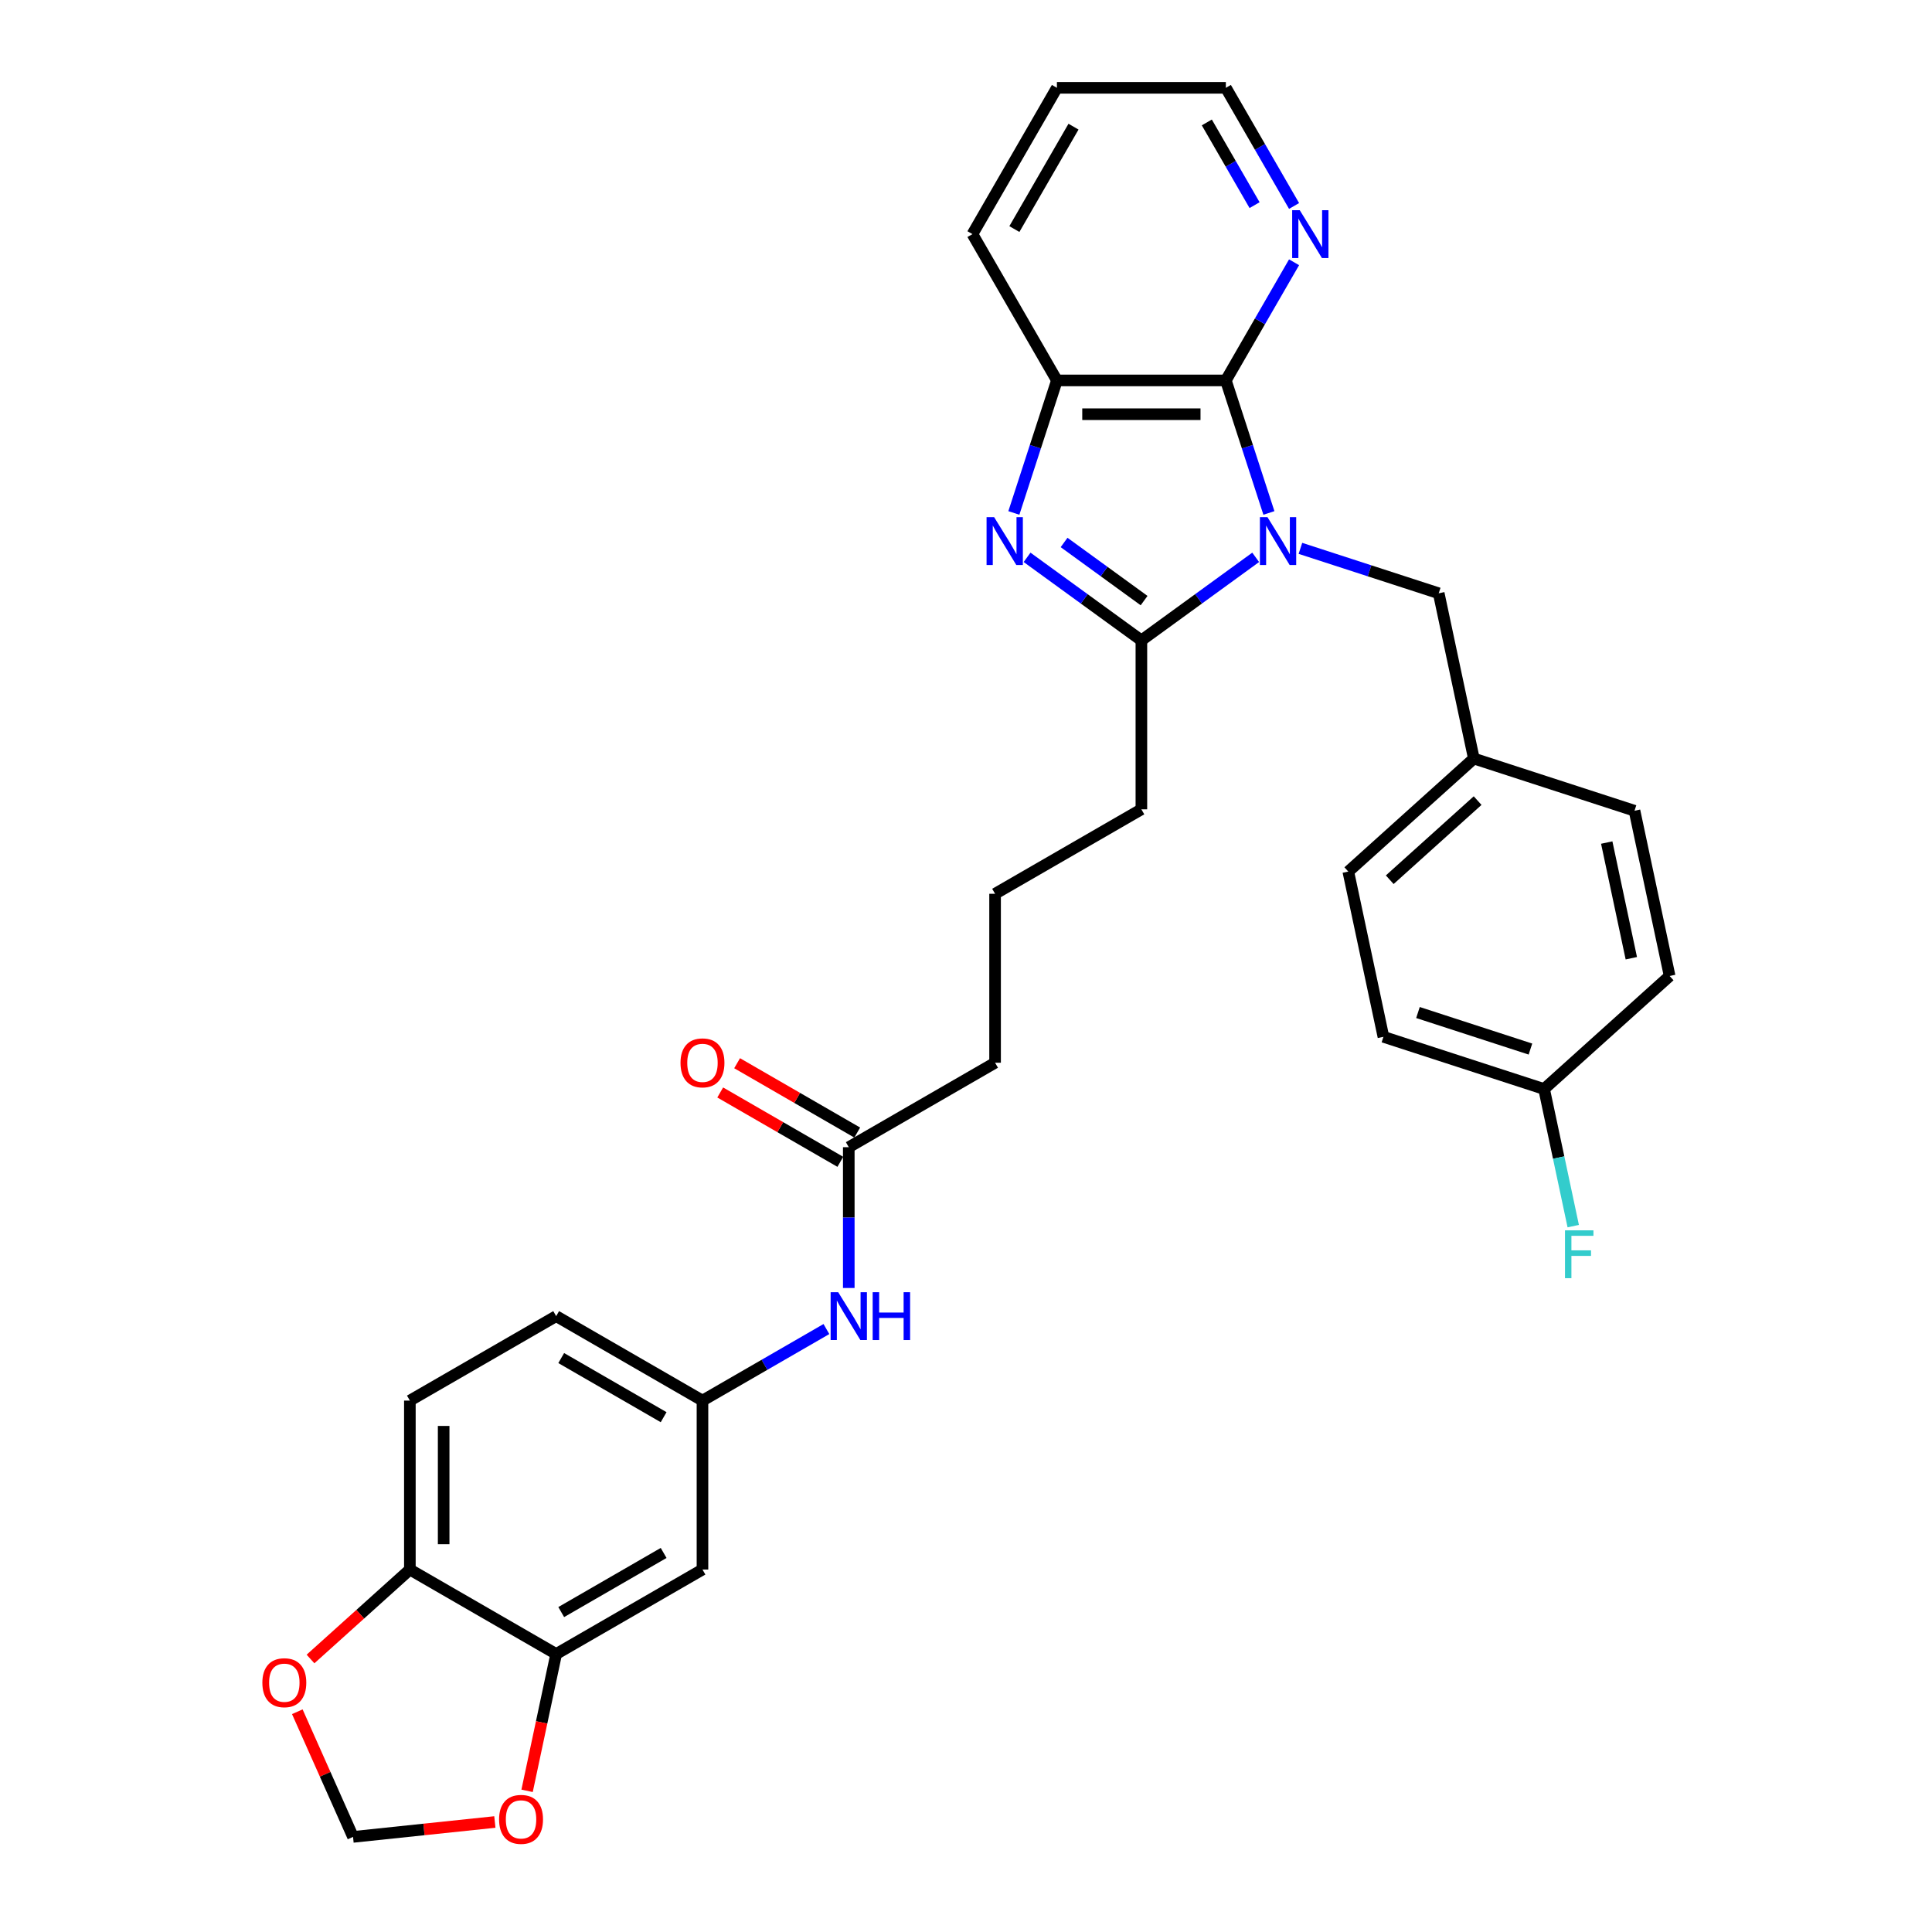 <?xml version='1.0' encoding='iso-8859-1'?>
<svg version='1.1' baseProfile='full'
              xmlns='http://www.w3.org/2000/svg'
                      xmlns:rdkit='http://www.rdkit.org/xml'
                      xmlns:xlink='http://www.w3.org/1999/xlink'
                  xml:space='preserve'
width='1000px' height='1000px' viewBox='0 0 1000 1000'>
<!-- END OF HEADER -->
<rect style='opacity:1.0;fill:#FFFFFF;stroke:none' width='1000' height='1000' x='0' y='0'> </rect>
<path class='bond-0' d='M 649.941,288.479 L 620.359,309.972' style='fill:none;fill-rule:evenodd;stroke:#0000FF;stroke-width:6px;stroke-linecap:butt;stroke-linejoin:miter;stroke-opacity:1' />
<path class='bond-0' d='M 620.359,309.972 L 590.778,331.464' style='fill:none;fill-rule:evenodd;stroke:#000000;stroke-width:6px;stroke-linecap:butt;stroke-linejoin:miter;stroke-opacity:1' />
<path class='bond-2' d='M 656.785,265.5 L 645.642,231.203' style='fill:none;fill-rule:evenodd;stroke:#0000FF;stroke-width:6px;stroke-linecap:butt;stroke-linejoin:miter;stroke-opacity:1' />
<path class='bond-2' d='M 645.642,231.203 L 634.498,196.907' style='fill:none;fill-rule:evenodd;stroke:#000000;stroke-width:6px;stroke-linecap:butt;stroke-linejoin:miter;stroke-opacity:1' />
<path class='bond-5' d='M 673.096,283.829 L 708.888,295.459' style='fill:none;fill-rule:evenodd;stroke:#0000FF;stroke-width:6px;stroke-linecap:butt;stroke-linejoin:miter;stroke-opacity:1' />
<path class='bond-5' d='M 708.888,295.459 L 744.68,307.088' style='fill:none;fill-rule:evenodd;stroke:#000000;stroke-width:6px;stroke-linecap:butt;stroke-linejoin:miter;stroke-opacity:1' />
<path class='bond-1' d='M 590.778,331.464 L 561.196,309.972' style='fill:none;fill-rule:evenodd;stroke:#000000;stroke-width:6px;stroke-linecap:butt;stroke-linejoin:miter;stroke-opacity:1' />
<path class='bond-1' d='M 561.196,309.972 L 531.614,288.479' style='fill:none;fill-rule:evenodd;stroke:#0000FF;stroke-width:6px;stroke-linecap:butt;stroke-linejoin:miter;stroke-opacity:1' />
<path class='bond-1' d='M 592.182,310.868 L 571.475,295.823' style='fill:none;fill-rule:evenodd;stroke:#000000;stroke-width:6px;stroke-linecap:butt;stroke-linejoin:miter;stroke-opacity:1' />
<path class='bond-1' d='M 571.475,295.823 L 550.767,280.779' style='fill:none;fill-rule:evenodd;stroke:#0000FF;stroke-width:6px;stroke-linecap:butt;stroke-linejoin:miter;stroke-opacity:1' />
<path class='bond-18' d='M 590.778,331.464 L 590.778,418.905' style='fill:none;fill-rule:evenodd;stroke:#000000;stroke-width:6px;stroke-linecap:butt;stroke-linejoin:miter;stroke-opacity:1' />
<path class='bond-31' d='M 524.77,265.5 L 535.913,231.203' style='fill:none;fill-rule:evenodd;stroke:#0000FF;stroke-width:6px;stroke-linecap:butt;stroke-linejoin:miter;stroke-opacity:1' />
<path class='bond-31' d='M 535.913,231.203 L 547.057,196.907' style='fill:none;fill-rule:evenodd;stroke:#000000;stroke-width:6px;stroke-linecap:butt;stroke-linejoin:miter;stroke-opacity:1' />
<path class='bond-3' d='M 634.498,196.907 L 547.057,196.907' style='fill:none;fill-rule:evenodd;stroke:#000000;stroke-width:6px;stroke-linecap:butt;stroke-linejoin:miter;stroke-opacity:1' />
<path class='bond-3' d='M 621.382,214.395 L 560.173,214.395' style='fill:none;fill-rule:evenodd;stroke:#000000;stroke-width:6px;stroke-linecap:butt;stroke-linejoin:miter;stroke-opacity:1' />
<path class='bond-6' d='M 634.498,196.907 L 652.153,166.327' style='fill:none;fill-rule:evenodd;stroke:#000000;stroke-width:6px;stroke-linecap:butt;stroke-linejoin:miter;stroke-opacity:1' />
<path class='bond-6' d='M 652.153,166.327 L 669.808,135.748' style='fill:none;fill-rule:evenodd;stroke:#0000FF;stroke-width:6px;stroke-linecap:butt;stroke-linejoin:miter;stroke-opacity:1' />
<path class='bond-26' d='M 547.057,196.907 L 503.337,121.181' style='fill:none;fill-rule:evenodd;stroke:#000000;stroke-width:6px;stroke-linecap:butt;stroke-linejoin:miter;stroke-opacity:1' />
<path class='bond-4' d='M 287.874,856.109 L 363.6,812.389' style='fill:none;fill-rule:evenodd;stroke:#000000;stroke-width:6px;stroke-linecap:butt;stroke-linejoin:miter;stroke-opacity:1' />
<path class='bond-4' d='M 290.488,834.406 L 343.497,803.802' style='fill:none;fill-rule:evenodd;stroke:#000000;stroke-width:6px;stroke-linecap:butt;stroke-linejoin:miter;stroke-opacity:1' />
<path class='bond-11' d='M 287.874,856.109 L 280.347,891.52' style='fill:none;fill-rule:evenodd;stroke:#000000;stroke-width:6px;stroke-linecap:butt;stroke-linejoin:miter;stroke-opacity:1' />
<path class='bond-11' d='M 280.347,891.52 L 272.82,926.932' style='fill:none;fill-rule:evenodd;stroke:#FF0000;stroke-width:6px;stroke-linecap:butt;stroke-linejoin:miter;stroke-opacity:1' />
<path class='bond-34' d='M 287.874,856.109 L 212.148,812.389' style='fill:none;fill-rule:evenodd;stroke:#000000;stroke-width:6px;stroke-linecap:butt;stroke-linejoin:miter;stroke-opacity:1' />
<path class='bond-17' d='M 744.68,307.088 L 762.86,392.618' style='fill:none;fill-rule:evenodd;stroke:#000000;stroke-width:6px;stroke-linecap:butt;stroke-linejoin:miter;stroke-opacity:1' />
<path class='bond-29' d='M 669.808,106.613 L 652.153,76.034' style='fill:none;fill-rule:evenodd;stroke:#0000FF;stroke-width:6px;stroke-linecap:butt;stroke-linejoin:miter;stroke-opacity:1' />
<path class='bond-29' d='M 652.153,76.034 L 634.498,45.455' style='fill:none;fill-rule:evenodd;stroke:#000000;stroke-width:6px;stroke-linecap:butt;stroke-linejoin:miter;stroke-opacity:1' />
<path class='bond-29' d='M 649.366,106.183 L 637.008,84.778' style='fill:none;fill-rule:evenodd;stroke:#0000FF;stroke-width:6px;stroke-linecap:butt;stroke-linejoin:miter;stroke-opacity:1' />
<path class='bond-29' d='M 637.008,84.778 L 624.649,63.372' style='fill:none;fill-rule:evenodd;stroke:#000000;stroke-width:6px;stroke-linecap:butt;stroke-linejoin:miter;stroke-opacity:1' />
<path class='bond-7' d='M 363.6,812.389 L 363.6,724.948' style='fill:none;fill-rule:evenodd;stroke:#000000;stroke-width:6px;stroke-linecap:butt;stroke-linejoin:miter;stroke-opacity:1' />
<path class='bond-8' d='M 439.326,593.787 L 515.052,550.066' style='fill:none;fill-rule:evenodd;stroke:#000000;stroke-width:6px;stroke-linecap:butt;stroke-linejoin:miter;stroke-opacity:1' />
<path class='bond-10' d='M 439.326,593.787 L 439.326,630.223' style='fill:none;fill-rule:evenodd;stroke:#000000;stroke-width:6px;stroke-linecap:butt;stroke-linejoin:miter;stroke-opacity:1' />
<path class='bond-10' d='M 439.326,630.223 L 439.326,666.66' style='fill:none;fill-rule:evenodd;stroke:#0000FF;stroke-width:6px;stroke-linecap:butt;stroke-linejoin:miter;stroke-opacity:1' />
<path class='bond-15' d='M 443.698,586.214 L 412.611,568.266' style='fill:none;fill-rule:evenodd;stroke:#000000;stroke-width:6px;stroke-linecap:butt;stroke-linejoin:miter;stroke-opacity:1' />
<path class='bond-15' d='M 412.611,568.266 L 381.525,550.319' style='fill:none;fill-rule:evenodd;stroke:#FF0000;stroke-width:6px;stroke-linecap:butt;stroke-linejoin:miter;stroke-opacity:1' />
<path class='bond-15' d='M 434.953,601.359 L 403.867,583.412' style='fill:none;fill-rule:evenodd;stroke:#000000;stroke-width:6px;stroke-linecap:butt;stroke-linejoin:miter;stroke-opacity:1' />
<path class='bond-15' d='M 403.867,583.412 L 372.781,565.464' style='fill:none;fill-rule:evenodd;stroke:#FF0000;stroke-width:6px;stroke-linecap:butt;stroke-linejoin:miter;stroke-opacity:1' />
<path class='bond-9' d='M 212.148,812.389 L 212.148,724.948' style='fill:none;fill-rule:evenodd;stroke:#000000;stroke-width:6px;stroke-linecap:butt;stroke-linejoin:miter;stroke-opacity:1' />
<path class='bond-9' d='M 229.636,799.273 L 229.636,738.064' style='fill:none;fill-rule:evenodd;stroke:#000000;stroke-width:6px;stroke-linecap:butt;stroke-linejoin:miter;stroke-opacity:1' />
<path class='bond-12' d='M 212.148,812.389 L 186.434,835.542' style='fill:none;fill-rule:evenodd;stroke:#000000;stroke-width:6px;stroke-linecap:butt;stroke-linejoin:miter;stroke-opacity:1' />
<path class='bond-12' d='M 186.434,835.542 L 160.72,858.695' style='fill:none;fill-rule:evenodd;stroke:#FF0000;stroke-width:6px;stroke-linecap:butt;stroke-linejoin:miter;stroke-opacity:1' />
<path class='bond-13' d='M 427.748,687.912 L 395.674,706.43' style='fill:none;fill-rule:evenodd;stroke:#0000FF;stroke-width:6px;stroke-linecap:butt;stroke-linejoin:miter;stroke-opacity:1' />
<path class='bond-13' d='M 395.674,706.43 L 363.6,724.948' style='fill:none;fill-rule:evenodd;stroke:#000000;stroke-width:6px;stroke-linecap:butt;stroke-linejoin:miter;stroke-opacity:1' />
<path class='bond-14' d='M 256.14,943.064 L 219.436,946.921' style='fill:none;fill-rule:evenodd;stroke:#FF0000;stroke-width:6px;stroke-linecap:butt;stroke-linejoin:miter;stroke-opacity:1' />
<path class='bond-14' d='M 219.436,946.921 L 182.732,950.779' style='fill:none;fill-rule:evenodd;stroke:#000000;stroke-width:6px;stroke-linecap:butt;stroke-linejoin:miter;stroke-opacity:1' />
<path class='bond-35' d='M 153.886,885.99 L 168.309,918.385' style='fill:none;fill-rule:evenodd;stroke:#FF0000;stroke-width:6px;stroke-linecap:butt;stroke-linejoin:miter;stroke-opacity:1' />
<path class='bond-35' d='M 168.309,918.385 L 182.732,950.779' style='fill:none;fill-rule:evenodd;stroke:#000000;stroke-width:6px;stroke-linecap:butt;stroke-linejoin:miter;stroke-opacity:1' />
<path class='bond-19' d='M 363.6,724.948 L 287.874,681.227' style='fill:none;fill-rule:evenodd;stroke:#000000;stroke-width:6px;stroke-linecap:butt;stroke-linejoin:miter;stroke-opacity:1' />
<path class='bond-19' d='M 343.497,733.535 L 290.488,702.931' style='fill:none;fill-rule:evenodd;stroke:#000000;stroke-width:6px;stroke-linecap:butt;stroke-linejoin:miter;stroke-opacity:1' />
<path class='bond-16' d='M 212.148,724.948 L 287.874,681.227' style='fill:none;fill-rule:evenodd;stroke:#000000;stroke-width:6px;stroke-linecap:butt;stroke-linejoin:miter;stroke-opacity:1' />
<path class='bond-22' d='M 762.86,392.618 L 846.021,419.639' style='fill:none;fill-rule:evenodd;stroke:#000000;stroke-width:6px;stroke-linecap:butt;stroke-linejoin:miter;stroke-opacity:1' />
<path class='bond-23' d='M 762.86,392.618 L 697.879,451.128' style='fill:none;fill-rule:evenodd;stroke:#000000;stroke-width:6px;stroke-linecap:butt;stroke-linejoin:miter;stroke-opacity:1' />
<path class='bond-23' d='M 764.814,414.391 L 719.328,455.348' style='fill:none;fill-rule:evenodd;stroke:#000000;stroke-width:6px;stroke-linecap:butt;stroke-linejoin:miter;stroke-opacity:1' />
<path class='bond-27' d='M 590.778,418.905 L 515.052,462.625' style='fill:none;fill-rule:evenodd;stroke:#000000;stroke-width:6px;stroke-linecap:butt;stroke-linejoin:miter;stroke-opacity:1' />
<path class='bond-20' d='M 799.22,563.679 L 716.059,536.658' style='fill:none;fill-rule:evenodd;stroke:#000000;stroke-width:6px;stroke-linecap:butt;stroke-linejoin:miter;stroke-opacity:1' />
<path class='bond-20' d='M 792.15,542.993 L 733.937,524.079' style='fill:none;fill-rule:evenodd;stroke:#000000;stroke-width:6px;stroke-linecap:butt;stroke-linejoin:miter;stroke-opacity:1' />
<path class='bond-21' d='M 799.22,563.679 L 806.761,599.16' style='fill:none;fill-rule:evenodd;stroke:#000000;stroke-width:6px;stroke-linecap:butt;stroke-linejoin:miter;stroke-opacity:1' />
<path class='bond-21' d='M 806.761,599.16 L 814.303,634.641' style='fill:none;fill-rule:evenodd;stroke:#33CCCC;stroke-width:6px;stroke-linecap:butt;stroke-linejoin:miter;stroke-opacity:1' />
<path class='bond-32' d='M 799.22,563.679 L 864.201,505.169' style='fill:none;fill-rule:evenodd;stroke:#000000;stroke-width:6px;stroke-linecap:butt;stroke-linejoin:miter;stroke-opacity:1' />
<path class='bond-24' d='M 846.021,419.639 L 864.201,505.169' style='fill:none;fill-rule:evenodd;stroke:#000000;stroke-width:6px;stroke-linecap:butt;stroke-linejoin:miter;stroke-opacity:1' />
<path class='bond-24' d='M 831.642,436.105 L 844.368,495.976' style='fill:none;fill-rule:evenodd;stroke:#000000;stroke-width:6px;stroke-linecap:butt;stroke-linejoin:miter;stroke-opacity:1' />
<path class='bond-25' d='M 697.879,451.128 L 716.059,536.658' style='fill:none;fill-rule:evenodd;stroke:#000000;stroke-width:6px;stroke-linecap:butt;stroke-linejoin:miter;stroke-opacity:1' />
<path class='bond-33' d='M 503.337,121.181 L 547.057,45.455' style='fill:none;fill-rule:evenodd;stroke:#000000;stroke-width:6px;stroke-linecap:butt;stroke-linejoin:miter;stroke-opacity:1' />
<path class='bond-33' d='M 525.04,118.566 L 555.644,65.558' style='fill:none;fill-rule:evenodd;stroke:#000000;stroke-width:6px;stroke-linecap:butt;stroke-linejoin:miter;stroke-opacity:1' />
<path class='bond-28' d='M 515.052,462.625 L 515.052,550.066' style='fill:none;fill-rule:evenodd;stroke:#000000;stroke-width:6px;stroke-linecap:butt;stroke-linejoin:miter;stroke-opacity:1' />
<path class='bond-30' d='M 634.498,45.455 L 547.057,45.455' style='fill:none;fill-rule:evenodd;stroke:#000000;stroke-width:6px;stroke-linecap:butt;stroke-linejoin:miter;stroke-opacity:1' />
<path  class='atom-0' d='M 656.045 267.686
L 664.159 280.802
Q 664.964 282.096, 666.258 284.44
Q 667.552 286.783, 667.622 286.923
L 667.622 267.686
L 670.91 267.686
L 670.91 292.449
L 667.517 292.449
L 658.808 278.109
Q 657.794 276.43, 656.709 274.506
Q 655.66 272.583, 655.345 271.988
L 655.345 292.449
L 652.127 292.449
L 652.127 267.686
L 656.045 267.686
' fill='#0000FF'/>
<path  class='atom-2' d='M 514.563 267.686
L 522.677 280.802
Q 523.482 282.096, 524.776 284.44
Q 526.07 286.783, 526.14 286.923
L 526.14 267.686
L 529.428 267.686
L 529.428 292.449
L 526.035 292.449
L 517.326 278.109
Q 516.311 276.43, 515.227 274.506
Q 514.178 272.583, 513.863 271.988
L 513.863 292.449
L 510.645 292.449
L 510.645 267.686
L 514.563 267.686
' fill='#0000FF'/>
<path  class='atom-7' d='M 672.745 108.799
L 680.859 121.915
Q 681.664 123.209, 682.958 125.553
Q 684.252 127.896, 684.322 128.036
L 684.322 108.799
L 687.609 108.799
L 687.609 133.562
L 684.217 133.562
L 675.508 119.222
Q 674.493 117.543, 673.409 115.619
Q 672.36 113.696, 672.045 113.101
L 672.045 133.562
L 668.827 133.562
L 668.827 108.799
L 672.745 108.799
' fill='#0000FF'/>
<path  class='atom-11' d='M 433.852 668.846
L 441.966 681.962
Q 442.771 683.256, 444.065 685.6
Q 445.359 687.943, 445.429 688.083
L 445.429 668.846
L 448.717 668.846
L 448.717 693.609
L 445.324 693.609
L 436.615 679.269
Q 435.601 677.59, 434.516 675.666
Q 433.467 673.743, 433.152 673.148
L 433.152 693.609
L 429.934 693.609
L 429.934 668.846
L 433.852 668.846
' fill='#0000FF'/>
<path  class='atom-11' d='M 451.69 668.846
L 455.047 668.846
L 455.047 679.374
L 467.709 679.374
L 467.709 668.846
L 471.067 668.846
L 471.067 693.609
L 467.709 693.609
L 467.709 682.172
L 455.047 682.172
L 455.047 693.609
L 451.69 693.609
L 451.69 668.846
' fill='#0000FF'/>
<path  class='atom-12' d='M 258.326 941.709
Q 258.326 935.763, 261.264 932.44
Q 264.202 929.118, 269.694 929.118
Q 275.185 929.118, 278.123 932.44
Q 281.061 935.763, 281.061 941.709
Q 281.061 947.725, 278.088 951.153
Q 275.115 954.545, 269.694 954.545
Q 264.237 954.545, 261.264 951.153
Q 258.326 947.76, 258.326 941.709
M 269.694 951.747
Q 273.471 951.747, 275.5 949.229
Q 277.563 946.676, 277.563 941.709
Q 277.563 936.847, 275.5 934.399
Q 273.471 931.916, 269.694 931.916
Q 265.916 931.916, 263.853 934.364
Q 261.824 936.812, 261.824 941.709
Q 261.824 946.711, 263.853 949.229
Q 265.916 951.747, 269.694 951.747
' fill='#FF0000'/>
<path  class='atom-13' d='M 135.799 870.968
Q 135.799 865.022, 138.737 861.699
Q 141.675 858.377, 147.166 858.377
Q 152.658 858.377, 155.596 861.699
Q 158.534 865.022, 158.534 870.968
Q 158.534 876.984, 155.561 880.412
Q 152.588 883.804, 147.166 883.804
Q 141.71 883.804, 138.737 880.412
Q 135.799 877.019, 135.799 870.968
M 147.166 881.006
Q 150.944 881.006, 152.972 878.488
Q 155.036 875.935, 155.036 870.968
Q 155.036 866.106, 152.972 863.658
Q 150.944 861.175, 147.166 861.175
Q 143.389 861.175, 141.325 863.623
Q 139.297 866.071, 139.297 870.968
Q 139.297 875.97, 141.325 878.488
Q 143.389 881.006, 147.166 881.006
' fill='#FF0000'/>
<path  class='atom-16' d='M 352.232 550.136
Q 352.232 544.19, 355.17 540.867
Q 358.108 537.545, 363.6 537.545
Q 369.091 537.545, 372.029 540.867
Q 374.967 544.19, 374.967 550.136
Q 374.967 556.152, 371.994 559.58
Q 369.021 562.972, 363.6 562.972
Q 358.143 562.972, 355.17 559.58
Q 352.232 556.187, 352.232 550.136
M 363.6 560.174
Q 367.377 560.174, 369.406 557.656
Q 371.469 555.103, 371.469 550.136
Q 371.469 545.274, 369.406 542.826
Q 367.377 540.343, 363.6 540.343
Q 359.822 540.343, 357.759 542.791
Q 355.73 545.239, 355.73 550.136
Q 355.73 555.138, 357.759 557.656
Q 359.822 560.174, 363.6 560.174
' fill='#FF0000'/>
<path  class='atom-22' d='M 810.037 636.827
L 824.762 636.827
L 824.762 639.66
L 813.36 639.66
L 813.36 647.18
L 823.503 647.18
L 823.503 650.048
L 813.36 650.048
L 813.36 661.59
L 810.037 661.59
L 810.037 636.827
' fill='#33CCCC'/>
</svg>

